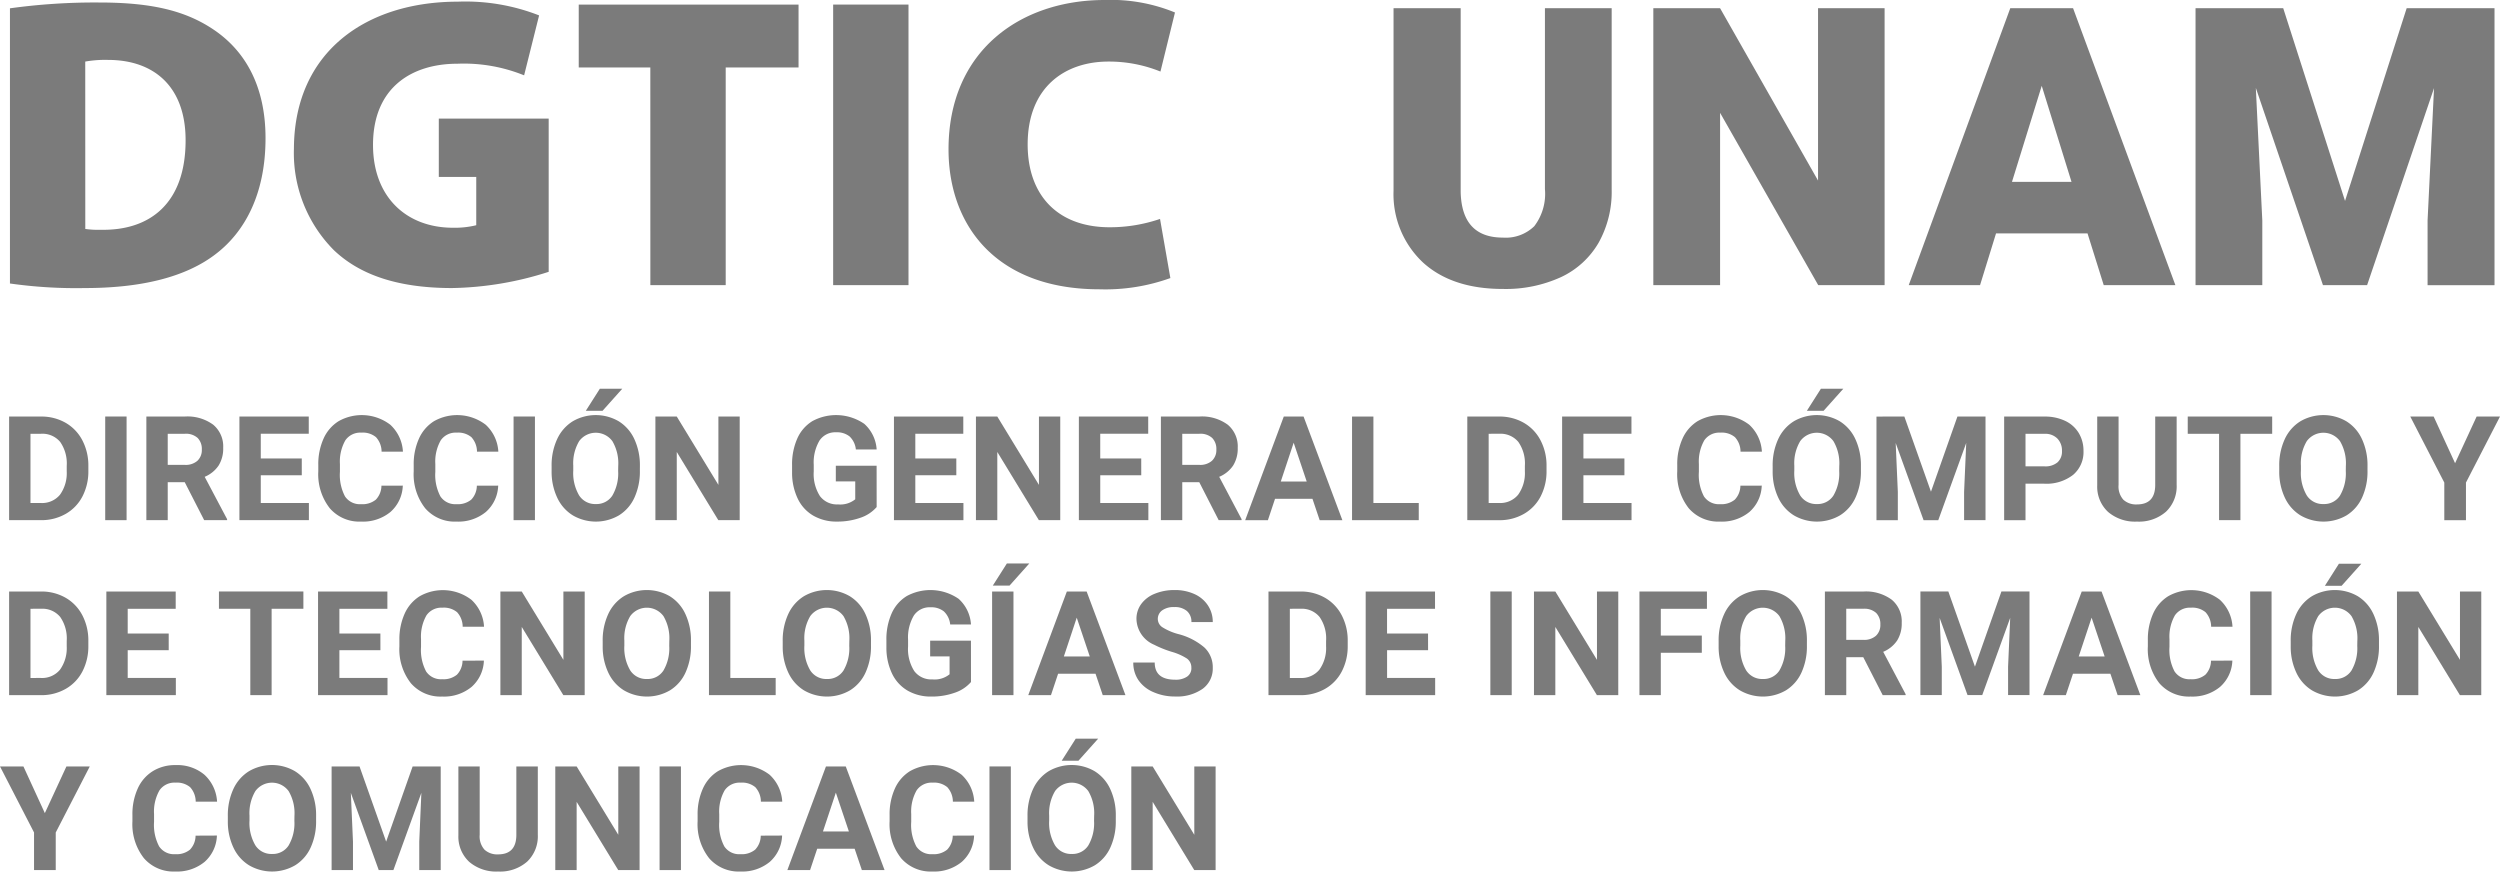 <svg id="Grupo_908" data-name="Grupo 908" xmlns="http://www.w3.org/2000/svg" xmlns:xlink="http://www.w3.org/1999/xlink" width="258.173" height="90" viewBox="0 0 258.173 90">
  <defs>
    <clipPath id="clip-path">
      <rect id="Rectángulo_190" data-name="Rectángulo 190" width="258.173" height="90" fill="#7b7b7b"/>
    </clipPath>
  </defs>
  <g id="Grupo_907" data-name="Grupo 907" clip-path="url(#clip-path)">
    <path id="Trazado_2562" data-name="Trazado 2562" d="M1.873,1.071a63.743,63.743,0,0,1,9.243-.6c5.545,0,9.027.9,11.906,2.88,3.182,2.192,5.245,5.8,5.245,11.134,0,5.889-2.235,9.716-5.073,11.908-3.181,2.492-7.909,3.567-13.583,3.567a48.655,48.655,0,0,1-7.738-.472ZM9.654,23.856a9.592,9.592,0,0,0,1.633.086c5.029.086,8.726-2.709,8.726-9.243,0-5.632-3.352-8.3-8-8.3a11.746,11.746,0,0,0-2.364.172Z" transform="translate(-0.846 -0.212)" fill="#7b7b7b"/>
    <path id="Trazado_2563" data-name="Trazado 2563" d="M81.647,28.212a34.136,34.136,0,0,1-9.973,1.676c-5.717,0-9.586-1.418-12.209-3.912a14.217,14.217,0,0,1-4.127-10.489C55.381,5.428,62.861.313,72.275.313a20.831,20.831,0,0,1,8.383,1.419L79.11,7.921a16.558,16.558,0,0,0-6.878-1.2c-4.771,0-8.726,2.494-8.726,8.382,0,5.417,3.482,8.556,8.254,8.556a9.259,9.259,0,0,0,2.407-.259V18.411H70.3V12.392H81.647Z" transform="translate(-24.985 -0.141)" fill="#7b7b7b"/>
    <path id="Trazado_2564" data-name="Trazado 2564" d="M116.355,7.353h-7.393V.861h22.7V7.353h-7.523V29.835h-7.781Z" transform="translate(-49.196 -0.389)" fill="#7b7b7b"/>
    <rect id="Rectángulo_183" data-name="Rectángulo 183" width="7.781" height="28.974" transform="translate(86.039 0.472)" fill="#7b7b7b"/>
    <path id="Trazado_2565" data-name="Trazado 2565" d="M201.488,28.715a19.82,19.82,0,0,1-7.309,1.161c-10.832,0-15.6-6.749-15.6-14.443C178.575,5.2,186.054,0,194.7,0a17.4,17.4,0,0,1,7.264,1.29l-1.5,6.1a14.146,14.146,0,0,0-5.373-1.032c-4.471,0-8.34,2.622-8.34,8.555,0,5.288,3.138,8.556,8.469,8.556a16.018,16.018,0,0,0,5.2-.86Z" transform="translate(-80.625)" fill="#7b7b7b"/>
    <path id="Trazado_2566" data-name="Trazado 2566" d="M284.893,1.549V20.267a10.758,10.758,0,0,1-1.354,5.509,8.788,8.788,0,0,1-3.889,3.546,13.707,13.707,0,0,1-5.99,1.217q-5.225,0-8.229-2.711a9.658,9.658,0,0,1-3.064-7.423V1.549H269.3V20.542q.116,4.694,4.36,4.694a4.222,4.222,0,0,0,3.241-1.178,5.509,5.509,0,0,0,1.1-3.83V1.549Z" transform="translate(-118.457 -0.699)" fill="#7b7b7b"/>
    <path id="Trazado_2567" data-name="Trazado 2567" d="M335.162,30.146h-6.855L318.172,12.351V30.146h-6.894V1.549h6.894l10.115,17.795V1.549h6.874Z" transform="translate(-140.54 -0.699)" fill="#7b7b7b"/>
    <path id="Trazado_2568" data-name="Trazado 2568" d="M377.828,24.8h-9.447l-1.65,5.343h-7.365l10.487-28.6h6.482l10.566,28.6h-7.4Zm-7.8-5.322h6.147L373.1,9.563Z" transform="translate(-162.252 -0.699)" fill="#7b7b7b"/>
    <path id="Trazado_2569" data-name="Trazado 2569" d="M422.419,1.549l6.383,19.9,6.364-19.9h9.073v28.6h-6.913V23.468l.667-13.67-6.912,20.348h-4.558L419.59,9.778l.668,13.69v6.678h-6.894V1.549Z" transform="translate(-186.632 -0.699)" fill="#7b7b7b"/>
    <path id="Trazado_2570" data-name="Trazado 2570" d="M1.716,89.122v-10.7H5.01a5,5,0,0,1,2.524.636,4.44,4.44,0,0,1,1.74,1.809A5.58,5.58,0,0,1,9.9,83.528v.493a5.593,5.593,0,0,1-.613,2.654,4.4,4.4,0,0,1-1.731,1.8,5.038,5.038,0,0,1-2.522.647ZM3.922,80.2V87.35H4.987A2.394,2.394,0,0,0,6.966,86.5a3.816,3.816,0,0,0,.7-2.418v-.566a3.881,3.881,0,0,0-.676-2.474A2.386,2.386,0,0,0,5.01,80.2Z" transform="translate(-0.775 -35.405)" fill="#7b7b7b"/>
    <rect id="Rectángulo_184" data-name="Rectángulo 184" width="2.206" height="10.704" transform="translate(10.866 43.013)" fill="#7b7b7b"/>
    <path id="Trazado_2571" data-name="Trazado 2571" d="M31.519,85.2H29.763v3.919H27.557v-10.7h3.978a4.49,4.49,0,0,1,2.926.846,2.919,2.919,0,0,1,1.03,2.389,3.291,3.291,0,0,1-.475,1.828,3.231,3.231,0,0,1-1.437,1.164l2.316,4.375v.1H33.527Zm-1.756-1.787h1.779a1.823,1.823,0,0,0,1.286-.422,1.509,1.509,0,0,0,.456-1.166,1.617,1.617,0,0,0-.429-1.191,1.792,1.792,0,0,0-1.32-.434H29.763Z" transform="translate(-12.442 -35.405)" fill="#7b7b7b"/>
    <path id="Trazado_2572" data-name="Trazado 2572" d="M51.516,84.484H47.281v2.867h4.969v1.772H45.075v-10.7h7.161V80.2H47.281v2.552h4.234Z" transform="translate(-20.351 -35.406)" fill="#7b7b7b"/>
    <path id="Trazado_2573" data-name="Trazado 2573" d="M68.653,85.436a3.786,3.786,0,0,1-1.275,2.72,4.475,4.475,0,0,1-3.033.993,4.029,4.029,0,0,1-3.238-1.385,5.689,5.689,0,0,1-1.18-3.8V83.3a6.423,6.423,0,0,1,.544-2.72,4.071,4.071,0,0,1,1.554-1.8,4.861,4.861,0,0,1,5.334.364,4.073,4.073,0,0,1,1.309,2.786H66.463a2.232,2.232,0,0,0-.578-1.5,2.135,2.135,0,0,0-1.511-.467,1.874,1.874,0,0,0-1.65.79,4.429,4.429,0,0,0-.563,2.452v.809a4.738,4.738,0,0,0,.526,2.536,1.838,1.838,0,0,0,1.658.8,2.179,2.179,0,0,0,1.526-.468,2.11,2.11,0,0,0,.577-1.445Z" transform="translate(-27.057 -35.285)" fill="#7b7b7b"/>
    <path id="Trazado_2574" data-name="Trazado 2574" d="M86.614,85.436a3.786,3.786,0,0,1-1.275,2.72,4.475,4.475,0,0,1-3.033.993,4.029,4.029,0,0,1-3.238-1.385,5.689,5.689,0,0,1-1.18-3.8V83.3a6.423,6.423,0,0,1,.544-2.72,4.071,4.071,0,0,1,1.554-1.8,4.861,4.861,0,0,1,5.334.364,4.073,4.073,0,0,1,1.309,2.786H84.424a2.232,2.232,0,0,0-.578-1.5,2.135,2.135,0,0,0-1.511-.467,1.874,1.874,0,0,0-1.65.79,4.424,4.424,0,0,0-.563,2.452v.809a4.738,4.738,0,0,0,.526,2.536,1.838,1.838,0,0,0,1.658.8,2.179,2.179,0,0,0,1.526-.468,2.11,2.11,0,0,0,.577-1.445Z" transform="translate(-35.166 -35.285)" fill="#7b7b7b"/>
    <rect id="Rectángulo_185" data-name="Rectángulo 185" width="2.206" height="10.704" transform="translate(53.036 43.013)" fill="#7b7b7b"/>
    <path id="Trazado_2575" data-name="Trazado 2575" d="M112.967,81.652a6.465,6.465,0,0,1-.558,2.772,4.2,4.2,0,0,1-1.6,1.839,4.726,4.726,0,0,1-4.76.007,4.248,4.248,0,0,1-1.616-1.827,6.261,6.261,0,0,1-.581-2.731v-.53a6.426,6.426,0,0,1,.569-2.782,4.251,4.251,0,0,1,1.61-1.846,4.718,4.718,0,0,1,4.757,0A4.245,4.245,0,0,1,112.4,78.4a6.393,6.393,0,0,1,.57,2.775Zm-2.235-.484a4.506,4.506,0,0,0-.6-2.559,2.129,2.129,0,0,0-3.433-.01,4.451,4.451,0,0,0-.611,2.533v.521a4.567,4.567,0,0,0,.6,2.544,1.959,1.959,0,0,0,1.736.9,1.939,1.939,0,0,0,1.7-.871,4.541,4.541,0,0,0,.6-2.54Zm-1.9-7.977h2.316l-2.037,2.279h-1.728Z" transform="translate(-46.888 -33.045)" fill="#7b7b7b"/>
    <path id="Trazado_2576" data-name="Trazado 2576" d="M132.1,89.123H129.89L125.6,82.08v7.043h-2.206v-10.7H125.6l4.3,7.058V78.419h2.2Z" transform="translate(-55.711 -35.406)" fill="#7b7b7b"/>
    <path id="Trazado_2577" data-name="Trazado 2577" d="M157.86,87.649a3.83,3.83,0,0,1-1.683,1.107,7.083,7.083,0,0,1-2.412.392,4.769,4.769,0,0,1-2.436-.606,4.034,4.034,0,0,1-1.618-1.761,6.2,6.2,0,0,1-.585-2.713v-.727a6.581,6.581,0,0,1,.54-2.775,4,4,0,0,1,1.558-1.793,5.133,5.133,0,0,1,5.364.286A3.885,3.885,0,0,1,157.86,81.7h-2.147a2.144,2.144,0,0,0-.651-1.346,2.08,2.08,0,0,0-1.385-.426,1.954,1.954,0,0,0-1.714.846,4.445,4.445,0,0,0-.6,2.514v.683a4.224,4.224,0,0,0,.64,2.544,2.188,2.188,0,0,0,1.874.86,2.45,2.45,0,0,0,1.772-.529V85h-2.006V83.378h4.213Z" transform="translate(-67.329 -35.285)" fill="#7b7b7b"/>
    <path id="Trazado_2578" data-name="Trazado 2578" d="M174.747,84.484h-4.234v2.867h4.969v1.772h-7.175v-10.7h7.161V80.2h-4.955v2.552h4.234Z" transform="translate(-75.989 -35.406)" fill="#7b7b7b"/>
    <path id="Trazado_2579" data-name="Trazado 2579" d="M192.45,89.123h-2.206l-4.293-7.043v7.043h-2.206v-10.7h2.206l4.3,7.058V78.419h2.2Z" transform="translate(-82.96 -35.406)" fill="#7b7b7b"/>
    <path id="Trazado_2580" data-name="Trazado 2580" d="M209.566,84.484h-4.234v2.867H210.3v1.772h-7.176v-10.7h7.161V80.2h-4.955v2.552h4.234Z" transform="translate(-91.71 -35.406)" fill="#7b7b7b"/>
    <path id="Trazado_2581" data-name="Trazado 2581" d="M222.529,85.2h-1.756v3.919h-2.206v-10.7h3.978a4.49,4.49,0,0,1,2.926.846,2.919,2.919,0,0,1,1.03,2.389,3.3,3.3,0,0,1-.475,1.828,3.231,3.231,0,0,1-1.437,1.164L226.9,89.02v.1h-2.367Zm-1.756-1.787h1.779a1.824,1.824,0,0,0,1.286-.422,1.509,1.509,0,0,0,.456-1.166,1.617,1.617,0,0,0-.429-1.191,1.792,1.792,0,0,0-1.32-.434h-1.772Z" transform="translate(-98.682 -35.405)" fill="#7b7b7b"/>
    <path id="Trazado_2582" data-name="Trazado 2582" d="M241.384,86.917h-3.866l-.735,2.206h-2.346l3.985-10.7h2.044l4.006,10.7h-2.344Zm-3.271-1.786h2.676l-1.346-4.006Z" transform="translate(-105.847 -35.406)" fill="#7b7b7b"/>
    <path id="Trazado_2583" data-name="Trazado 2583" d="M256.761,87.351h4.683v1.772h-6.889v-10.7h2.206Z" transform="translate(-114.93 -35.406)" fill="#7b7b7b"/>
    <path id="Trazado_2584" data-name="Trazado 2584" d="M276.254,89.122v-10.7h3.294a5,5,0,0,1,2.524.636,4.44,4.44,0,0,1,1.74,1.809,5.58,5.58,0,0,1,.624,2.665v.493a5.593,5.593,0,0,1-.613,2.654,4.4,4.4,0,0,1-1.731,1.8,5.038,5.038,0,0,1-2.522.647ZM278.46,80.2V87.35h1.065A2.4,2.4,0,0,0,281.5,86.5a3.816,3.816,0,0,0,.7-2.418v-.566a3.881,3.881,0,0,0-.676-2.474,2.386,2.386,0,0,0-1.977-.843Z" transform="translate(-124.727 -35.405)" fill="#7b7b7b"/>
    <path id="Trazado_2585" data-name="Trazado 2585" d="M300.535,84.484H296.3v2.867h4.969v1.772H294.1v-10.7h7.161V80.2H296.3v2.552h4.234Z" transform="translate(-132.782 -35.406)" fill="#7b7b7b"/>
    <path id="Trazado_2586" data-name="Trazado 2586" d="M324.507,85.436a3.786,3.786,0,0,1-1.275,2.72,4.475,4.475,0,0,1-3.033.993,4.029,4.029,0,0,1-3.238-1.385,5.689,5.689,0,0,1-1.18-3.8V83.3a6.423,6.423,0,0,1,.544-2.72,4.071,4.071,0,0,1,1.554-1.8,4.861,4.861,0,0,1,5.334.364,4.073,4.073,0,0,1,1.309,2.786h-2.206a2.229,2.229,0,0,0-.577-1.5,2.135,2.135,0,0,0-1.511-.467,1.874,1.874,0,0,0-1.65.79,4.424,4.424,0,0,0-.563,2.452v.809a4.738,4.738,0,0,0,.526,2.536,1.838,1.838,0,0,0,1.658.8,2.179,2.179,0,0,0,1.526-.468,2.11,2.11,0,0,0,.577-1.445Z" transform="translate(-142.573 -35.285)" fill="#7b7b7b"/>
    <path id="Trazado_2587" data-name="Trazado 2587" d="M342.858,81.652a6.465,6.465,0,0,1-.558,2.772,4.2,4.2,0,0,1-1.6,1.839,4.726,4.726,0,0,1-4.76.007,4.248,4.248,0,0,1-1.616-1.827,6.262,6.262,0,0,1-.581-2.731v-.53a6.426,6.426,0,0,1,.569-2.782,4.251,4.251,0,0,1,1.61-1.846,4.718,4.718,0,0,1,4.757,0,4.245,4.245,0,0,1,1.609,1.846,6.393,6.393,0,0,1,.57,2.775Zm-2.235-.484a4.506,4.506,0,0,0-.6-2.559,2.129,2.129,0,0,0-3.433-.01,4.451,4.451,0,0,0-.611,2.533v.521a4.567,4.567,0,0,0,.6,2.544,1.959,1.959,0,0,0,1.736.9,1.939,1.939,0,0,0,1.7-.871,4.537,4.537,0,0,0,.6-2.54Zm-1.9-7.977h2.316l-2.037,2.279h-1.728Z" transform="translate(-150.682 -33.045)" fill="#7b7b7b"/>
    <path id="Trazado_2588" data-name="Trazado 2588" d="M356.165,78.418l2.749,7.764,2.734-7.764h2.9v10.7h-2.212V86.2l.22-5.052-2.888,7.977h-1.516l-2.881-7.97.221,5.045v2.925h-2.206v-10.7Z" transform="translate(-159.505 -35.405)" fill="#7b7b7b"/>
    <path id="Trazado_2589" data-name="Trazado 2589" d="M379.535,85.352v3.772h-2.206v-10.7H381.5a4.829,4.829,0,0,1,2.122.441,3.255,3.255,0,0,1,1.407,1.253,3.5,3.5,0,0,1,.493,1.85,3.073,3.073,0,0,1-1.078,2.481,4.487,4.487,0,0,1-2.981.908Zm0-1.786h1.97a1.927,1.927,0,0,0,1.334-.413,1.494,1.494,0,0,0,.461-1.175,1.768,1.768,0,0,0-.465-1.273,1.731,1.731,0,0,0-1.279-.5h-2.021Z" transform="translate(-170.362 -35.406)" fill="#7b7b7b"/>
    <path id="Trazado_2590" data-name="Trazado 2590" d="M403.052,78.418v7.05a3.612,3.612,0,0,1-1.1,2.78,4.235,4.235,0,0,1-3,1.021,4.281,4.281,0,0,1-2.977-.993,3.543,3.543,0,0,1-1.126-2.727V78.418h2.205v7.065a2.043,2.043,0,0,0,.5,1.533,1.936,1.936,0,0,0,1.394.481q1.859,0,1.89-1.955V78.418Z" transform="translate(-178.271 -35.405)" fill="#7b7b7b"/>
    <path id="Trazado_2591" data-name="Trazado 2591" d="M420.615,80.2h-3.28v8.918H415.13V80.2h-3.236V78.418h8.72Z" transform="translate(-185.968 -35.405)" fill="#7b7b7b"/>
    <path id="Trazado_2592" data-name="Trazado 2592" d="M438.235,83.891a6.457,6.457,0,0,1-.558,2.772,4.2,4.2,0,0,1-1.6,1.839,4.726,4.726,0,0,1-4.76.007,4.248,4.248,0,0,1-1.616-1.827,6.261,6.261,0,0,1-.581-2.731v-.53a6.434,6.434,0,0,1,.569-2.782,4.252,4.252,0,0,1,1.611-1.846,4.717,4.717,0,0,1,4.757,0,4.238,4.238,0,0,1,1.609,1.846,6.393,6.393,0,0,1,.57,2.775ZM436,83.407a4.506,4.506,0,0,0-.6-2.559,2.129,2.129,0,0,0-3.433-.01,4.447,4.447,0,0,0-.61,2.533v.521a4.567,4.567,0,0,0,.6,2.544,1.959,1.959,0,0,0,1.736.9,1.938,1.938,0,0,0,1.7-.871,4.536,4.536,0,0,0,.6-2.54Z" transform="translate(-193.745 -35.284)" fill="#7b7b7b"/>
    <path id="Trazado_2593" data-name="Trazado 2593" d="M458.413,83.241l2.227-4.822h2.412l-3.515,6.822v3.882H457.3V85.241l-3.515-6.822H456.2Z" transform="translate(-204.879 -35.405)" fill="#7b7b7b"/>
    <path id="Trazado_2594" data-name="Trazado 2594" d="M1.716,122.063v-10.7H5.01a5,5,0,0,1,2.524.636,4.44,4.44,0,0,1,1.74,1.809,5.58,5.58,0,0,1,.624,2.665v.493a5.593,5.593,0,0,1-.613,2.654,4.4,4.4,0,0,1-1.731,1.8,5.038,5.038,0,0,1-2.522.647Zm2.206-8.918v7.146H4.987a2.4,2.4,0,0,0,1.978-.846,3.816,3.816,0,0,0,.7-2.418v-.566a3.881,3.881,0,0,0-.676-2.474,2.386,2.386,0,0,0-1.977-.843Z" transform="translate(-0.775 -50.278)" fill="#7b7b7b"/>
    <path id="Trazado_2595" data-name="Trazado 2595" d="M26.463,117.424H22.228v2.867H27.2v1.772H20.023v-10.7h7.161v1.786H22.228V115.7h4.234Z" transform="translate(-9.04 -50.278)" fill="#7b7b7b"/>
    <path id="Trazado_2596" data-name="Trazado 2596" d="M49.941,113.145h-3.28v8.918h-2.2v-8.918H41.221v-1.786h8.72Z" transform="translate(-18.611 -50.278)" fill="#7b7b7b"/>
    <path id="Trazado_2597" data-name="Trazado 2597" d="M66.318,117.424H62.083v2.867h4.969v1.772H59.878v-10.7h7.161v1.786H62.083V115.7h4.234Z" transform="translate(-27.034 -50.278)" fill="#7b7b7b"/>
    <path id="Trazado_2598" data-name="Trazado 2598" d="M83.921,118.376a3.786,3.786,0,0,1-1.275,2.72,4.479,4.479,0,0,1-3.033.993,4.029,4.029,0,0,1-3.238-1.385,5.689,5.689,0,0,1-1.18-3.8v-.655a6.423,6.423,0,0,1,.544-2.72,4.071,4.071,0,0,1,1.554-1.8,4.858,4.858,0,0,1,5.334.364,4.073,4.073,0,0,1,1.309,2.786H81.73a2.232,2.232,0,0,0-.577-1.5,2.135,2.135,0,0,0-1.511-.467,1.874,1.874,0,0,0-1.65.79,4.424,4.424,0,0,0-.563,2.452v.809a4.738,4.738,0,0,0,.526,2.536,1.839,1.839,0,0,0,1.657.8,2.18,2.18,0,0,0,1.526-.468,2.11,2.11,0,0,0,.577-1.445Z" transform="translate(-33.95 -50.157)" fill="#7b7b7b"/>
    <path id="Trazado_2599" data-name="Trazado 2599" d="M102.915,122.063h-2.206l-4.293-7.043v7.043H94.21v-10.7h2.206l4.3,7.058v-7.058h2.2Z" transform="translate(-42.535 -50.278)" fill="#7b7b7b"/>
    <path id="Trazado_2600" data-name="Trazado 2600" d="M122.585,116.832a6.458,6.458,0,0,1-.558,2.772,4.2,4.2,0,0,1-1.6,1.839,4.726,4.726,0,0,1-4.76.007,4.248,4.248,0,0,1-1.616-1.827,6.261,6.261,0,0,1-.581-2.731v-.53a6.434,6.434,0,0,1,.569-2.782,4.252,4.252,0,0,1,1.611-1.846,4.717,4.717,0,0,1,4.757,0,4.238,4.238,0,0,1,1.609,1.846,6.393,6.393,0,0,1,.57,2.775Zm-2.235-.484a4.506,4.506,0,0,0-.6-2.559,2.129,2.129,0,0,0-3.433-.01,4.447,4.447,0,0,0-.61,2.533v.521a4.564,4.564,0,0,0,.6,2.543,1.959,1.959,0,0,0,1.736.9,1.938,1.938,0,0,0,1.7-.871,4.535,4.535,0,0,0,.6-2.54Z" transform="translate(-51.231 -50.157)" fill="#7b7b7b"/>
    <path id="Trazado_2601" data-name="Trazado 2601" d="M135.684,120.291h4.683v1.772h-6.889v-10.7h2.206Z" transform="translate(-60.264 -50.278)" fill="#7b7b7b"/>
    <path id="Trazado_2602" data-name="Trazado 2602" d="M156.478,116.832a6.458,6.458,0,0,1-.558,2.772,4.2,4.2,0,0,1-1.6,1.839,4.726,4.726,0,0,1-4.76.007,4.248,4.248,0,0,1-1.616-1.827,6.27,6.27,0,0,1-.581-2.731v-.53a6.434,6.434,0,0,1,.569-2.782,4.252,4.252,0,0,1,1.611-1.846,4.717,4.717,0,0,1,4.757,0,4.238,4.238,0,0,1,1.609,1.846,6.393,6.393,0,0,1,.57,2.775Zm-2.235-.484a4.506,4.506,0,0,0-.6-2.559,2.129,2.129,0,0,0-3.432-.01,4.451,4.451,0,0,0-.611,2.533v.521a4.564,4.564,0,0,0,.6,2.543,1.959,1.959,0,0,0,1.736.9,1.938,1.938,0,0,0,1.7-.871,4.535,4.535,0,0,0,.6-2.54Z" transform="translate(-66.533 -50.157)" fill="#7b7b7b"/>
    <path id="Trazado_2603" data-name="Trazado 2603" d="M175.62,120.59a3.824,3.824,0,0,1-1.683,1.107,7.07,7.07,0,0,1-2.412.393,4.77,4.77,0,0,1-2.436-.606,4.038,4.038,0,0,1-1.618-1.761,6.2,6.2,0,0,1-.585-2.713v-.728a6.58,6.58,0,0,1,.54-2.775,4,4,0,0,1,1.558-1.793,5.133,5.133,0,0,1,5.364.286,3.883,3.883,0,0,1,1.272,2.643h-2.147a2.141,2.141,0,0,0-.651-1.346,2.08,2.08,0,0,0-1.385-.426,1.952,1.952,0,0,0-1.713.846,4.44,4.44,0,0,0-.6,2.514v.683a4.224,4.224,0,0,0,.64,2.544,2.188,2.188,0,0,0,1.874.86,2.45,2.45,0,0,0,1.772-.529v-1.846h-2.006v-1.625h4.213Z" transform="translate(-75.348 -50.157)" fill="#7b7b7b"/>
    <path id="Trazado_2604" data-name="Trazado 2604" d="M188.994,119.685h-2.206v-10.7h2.206Zm-.683-13.595h2.316l-2.037,2.281h-1.728Z" transform="translate(-84.334 -47.899)" fill="#7b7b7b"/>
    <path id="Trazado_2605" data-name="Trazado 2605" d="M200.541,119.857h-3.866l-.735,2.206h-2.346l3.985-10.7h2.044l4.007,10.7h-2.345Zm-3.271-1.786h2.676l-1.346-4.006Z" transform="translate(-87.406 -50.278)" fill="#7b7b7b"/>
    <path id="Trazado_2606" data-name="Trazado 2606" d="M219.361,119.134a1.133,1.133,0,0,0-.44-.959,5.788,5.788,0,0,0-1.588-.706,11.085,11.085,0,0,1-1.816-.732,2.966,2.966,0,0,1-1.824-2.653,2.587,2.587,0,0,1,.489-1.548,3.2,3.2,0,0,1,1.4-1.063,5.305,5.305,0,0,1,2.054-.382,4.827,4.827,0,0,1,2.045.415,3.253,3.253,0,0,1,1.392,1.173,3.062,3.062,0,0,1,.5,1.721h-2.205a1.443,1.443,0,0,0-.464-1.143,1.9,1.9,0,0,0-1.3-.408,2.034,2.034,0,0,0-1.257.341,1.079,1.079,0,0,0-.449.9,1.032,1.032,0,0,0,.526.874,5.932,5.932,0,0,0,1.547.662,6.677,6.677,0,0,1,2.742,1.4,2.8,2.8,0,0,1,.86,2.088,2.58,2.58,0,0,1-1.051,2.18,4.609,4.609,0,0,1-2.83.79,5.451,5.451,0,0,1-2.25-.453A3.549,3.549,0,0,1,213.9,120.4a3.17,3.17,0,0,1-.534-1.823h2.213q0,1.771,2.118,1.772a2.068,2.068,0,0,0,1.228-.32,1.041,1.041,0,0,0,.44-.894" transform="translate(-96.332 -50.157)" fill="#7b7b7b"/>
    <path id="Trazado_2607" data-name="Trazado 2607" d="M238.822,122.063v-10.7h3.294a5,5,0,0,1,2.524.636,4.44,4.44,0,0,1,1.74,1.809,5.58,5.58,0,0,1,.624,2.665v.493a5.593,5.593,0,0,1-.613,2.654,4.4,4.4,0,0,1-1.731,1.8,5.038,5.038,0,0,1-2.522.647Zm2.206-8.918v7.146h1.065a2.4,2.4,0,0,0,1.978-.846,3.816,3.816,0,0,0,.7-2.418v-.566a3.881,3.881,0,0,0-.676-2.474,2.386,2.386,0,0,0-1.977-.843Z" transform="translate(-107.827 -50.278)" fill="#7b7b7b"/>
    <path id="Trazado_2608" data-name="Trazado 2608" d="M263.569,117.424h-4.234v2.867H264.3v1.772h-7.175v-10.7h7.161v1.786h-4.955V115.7h4.234Z" transform="translate(-116.092 -50.278)" fill="#7b7b7b"/>
    <rect id="Rectángulo_186" data-name="Rectángulo 186" width="2.206" height="10.704" transform="translate(153.908 61.081)" fill="#7b7b7b"/>
    <path id="Trazado_2609" data-name="Trazado 2609" d="M297.512,122.063h-2.206l-4.293-7.043v7.043h-2.206v-10.7h2.206l4.3,7.058v-7.058h2.2Z" transform="translate(-130.395 -50.278)" fill="#7b7b7b"/>
    <path id="Trazado_2610" data-name="Trazado 2610" d="M315.1,117.689h-4.234v4.374h-2.206v-10.7h6.97v1.786h-4.764v2.764H315.1Z" transform="translate(-139.356 -50.278)" fill="#7b7b7b"/>
    <path id="Trazado_2611" data-name="Trazado 2611" d="M332.687,116.832a6.458,6.458,0,0,1-.558,2.772,4.2,4.2,0,0,1-1.6,1.839,4.726,4.726,0,0,1-4.76.007,4.248,4.248,0,0,1-1.616-1.827,6.269,6.269,0,0,1-.581-2.731v-.53a6.434,6.434,0,0,1,.569-2.782,4.252,4.252,0,0,1,1.611-1.846,4.717,4.717,0,0,1,4.757,0,4.238,4.238,0,0,1,1.609,1.846,6.393,6.393,0,0,1,.57,2.775Zm-2.235-.484a4.506,4.506,0,0,0-.6-2.559,2.129,2.129,0,0,0-3.432-.01,4.45,4.45,0,0,0-.611,2.533v.521a4.564,4.564,0,0,0,.6,2.543,1.959,1.959,0,0,0,1.736.9,1.938,1.938,0,0,0,1.7-.871,4.535,4.535,0,0,0,.6-2.54Z" transform="translate(-146.09 -50.157)" fill="#7b7b7b"/>
    <path id="Trazado_2612" data-name="Trazado 2612" d="M347.541,118.145h-1.756v3.919h-2.206v-10.7h3.978a4.49,4.49,0,0,1,2.926.846,2.919,2.919,0,0,1,1.03,2.389,3.3,3.3,0,0,1-.475,1.828,3.231,3.231,0,0,1-1.437,1.164l2.316,4.375v.1h-2.367Zm-1.756-1.788h1.779a1.827,1.827,0,0,0,1.286-.422,1.509,1.509,0,0,0,.456-1.166,1.617,1.617,0,0,0-.43-1.191,1.792,1.792,0,0,0-1.32-.434h-1.772Z" transform="translate(-155.124 -50.278)" fill="#7b7b7b"/>
    <path id="Trazado_2613" data-name="Trazado 2613" d="M364.446,111.359l2.749,7.764,2.734-7.764h2.9v10.7h-2.212v-2.925l.219-5.052-2.888,7.977H366.43l-2.881-7.97.221,5.045v2.925h-2.206v-10.7Z" transform="translate(-163.244 -50.278)" fill="#7b7b7b"/>
    <path id="Trazado_2614" data-name="Trazado 2614" d="M391.615,119.857h-3.866l-.735,2.206h-2.346l3.985-10.7H390.7l4.007,10.7h-2.345Zm-3.271-1.786h2.676l-1.346-4.006Z" transform="translate(-173.675 -50.278)" fill="#7b7b7b"/>
    <path id="Trazado_2615" data-name="Trazado 2615" d="M413.11,118.376a3.784,3.784,0,0,1-1.276,2.72,4.477,4.477,0,0,1-3.032.993,4.031,4.031,0,0,1-3.239-1.385,5.692,5.692,0,0,1-1.18-3.8v-.655a6.431,6.431,0,0,1,.544-2.72,4.069,4.069,0,0,1,1.555-1.8,4.858,4.858,0,0,1,5.334.364,4.073,4.073,0,0,1,1.308,2.786h-2.206a2.229,2.229,0,0,0-.578-1.5,2.135,2.135,0,0,0-1.511-.467,1.875,1.875,0,0,0-1.65.79,4.424,4.424,0,0,0-.563,2.452v.809a4.732,4.732,0,0,0,.527,2.536,1.839,1.839,0,0,0,1.658.8,2.177,2.177,0,0,0,1.525-.468,2.107,2.107,0,0,0,.577-1.445Z" transform="translate(-182.576 -50.157)" fill="#7b7b7b"/>
    <rect id="Rectángulo_187" data-name="Rectángulo 187" width="2.206" height="10.704" transform="translate(232.376 61.081)" fill="#7b7b7b"/>
    <path id="Trazado_2616" data-name="Trazado 2616" d="M440.394,114.593a6.467,6.467,0,0,1-.558,2.772,4.2,4.2,0,0,1-1.6,1.839,4.726,4.726,0,0,1-4.76.007,4.247,4.247,0,0,1-1.616-1.827,6.261,6.261,0,0,1-.581-2.731v-.53a6.426,6.426,0,0,1,.569-2.782,4.251,4.251,0,0,1,1.61-1.846,4.718,4.718,0,0,1,4.757,0,4.245,4.245,0,0,1,1.609,1.846,6.393,6.393,0,0,1,.57,2.775Zm-2.235-.484a4.506,4.506,0,0,0-.6-2.559,2.129,2.129,0,0,0-3.433-.01,4.451,4.451,0,0,0-.611,2.533v.521a4.564,4.564,0,0,0,.6,2.543,1.959,1.959,0,0,0,1.736.9,1.939,1.939,0,0,0,1.7-.871,4.54,4.54,0,0,0,.6-2.54Zm-1.9-7.977h2.316l-2.037,2.278h-1.727Z" transform="translate(-194.719 -47.918)" fill="#7b7b7b"/>
    <path id="Trazado_2617" data-name="Trazado 2617" d="M459.991,122.063h-2.206l-4.293-7.043v7.043h-2.206v-10.7h2.206l4.3,7.058v-7.058h2.2Z" transform="translate(-203.753 -50.278)" fill="#7b7b7b"/>
    <path id="Trazado_2618" data-name="Trazado 2618" d="M4.631,149.121,6.859,144.3H9.271l-3.515,6.822V155H3.515v-3.882L0,144.3H2.419Z" transform="translate(0 -65.15)" fill="#7b7b7b"/>
    <path id="Trazado_2619" data-name="Trazado 2619" d="M33.657,151.316a3.786,3.786,0,0,1-1.275,2.72,4.475,4.475,0,0,1-3.033.993,4.029,4.029,0,0,1-3.238-1.385,5.689,5.689,0,0,1-1.18-3.8v-.655a6.414,6.414,0,0,1,.545-2.72,4.067,4.067,0,0,1,1.554-1.8,4.347,4.347,0,0,1,2.349-.629,4.363,4.363,0,0,1,2.985.993,4.073,4.073,0,0,1,1.309,2.786H31.466a2.229,2.229,0,0,0-.577-1.5,2.135,2.135,0,0,0-1.511-.467,1.875,1.875,0,0,0-1.65.79,4.424,4.424,0,0,0-.563,2.452v.809a4.738,4.738,0,0,0,.526,2.536,1.839,1.839,0,0,0,1.658.8,2.179,2.179,0,0,0,1.526-.468,2.11,2.11,0,0,0,.577-1.445Z" transform="translate(-11.256 -65.029)" fill="#7b7b7b"/>
    <path id="Trazado_2620" data-name="Trazado 2620" d="M52.008,149.772a6.457,6.457,0,0,1-.558,2.772,4.2,4.2,0,0,1-1.6,1.839,4.726,4.726,0,0,1-4.76.007,4.248,4.248,0,0,1-1.616-1.827,6.269,6.269,0,0,1-.581-2.731v-.53a6.434,6.434,0,0,1,.569-2.782,4.252,4.252,0,0,1,1.611-1.846,4.717,4.717,0,0,1,4.757,0,4.238,4.238,0,0,1,1.609,1.846,6.393,6.393,0,0,1,.57,2.775Zm-2.235-.484a4.506,4.506,0,0,0-.6-2.559,2.129,2.129,0,0,0-3.432-.01,4.446,4.446,0,0,0-.611,2.533v.521a4.567,4.567,0,0,0,.6,2.544,1.959,1.959,0,0,0,1.736.9,1.938,1.938,0,0,0,1.7-.871,4.535,4.535,0,0,0,.6-2.54Z" transform="translate(-19.365 -65.029)" fill="#7b7b7b"/>
    <path id="Trazado_2621" data-name="Trazado 2621" d="M65.316,144.3l2.749,7.764L70.8,144.3h2.9V155H71.484v-2.925l.219-5.052L68.815,155H67.3l-2.881-7.97.221,5.045V155H62.433V144.3Z" transform="translate(-28.188 -65.15)" fill="#7b7b7b"/>
    <path id="Trazado_2622" data-name="Trazado 2622" d="M94.5,144.3v7.05a3.613,3.613,0,0,1-1.1,2.78,4.237,4.237,0,0,1-3,1.021,4.281,4.281,0,0,1-2.977-.993,3.541,3.541,0,0,1-1.125-2.727V144.3h2.2v7.065A2.043,2.043,0,0,0,89,152.9a1.936,1.936,0,0,0,1.394.481q1.859,0,1.89-1.955V144.3Z" transform="translate(-38.961 -65.15)" fill="#7b7b7b"/>
    <path id="Trazado_2623" data-name="Trazado 2623" d="M113.251,155h-2.206l-4.293-7.043V155h-2.206V144.3h2.206l4.3,7.058V144.3h2.2Z" transform="translate(-47.202 -65.15)" fill="#7b7b7b"/>
    <rect id="Rectángulo_188" data-name="Rectángulo 188" width="2.206" height="10.704" transform="translate(68.114 79.149)" fill="#7b7b7b"/>
    <path id="Trazado_2624" data-name="Trazado 2624" d="M140.066,151.316a3.786,3.786,0,0,1-1.275,2.72,4.475,4.475,0,0,1-3.033.993,4.029,4.029,0,0,1-3.238-1.385,5.689,5.689,0,0,1-1.18-3.8v-.655a6.423,6.423,0,0,1,.544-2.72,4.071,4.071,0,0,1,1.554-1.8,4.858,4.858,0,0,1,5.334.364,4.073,4.073,0,0,1,1.309,2.786h-2.206a2.229,2.229,0,0,0-.577-1.5,2.135,2.135,0,0,0-1.511-.467,1.874,1.874,0,0,0-1.65.79,4.424,4.424,0,0,0-.563,2.452v.809a4.738,4.738,0,0,0,.526,2.536,1.839,1.839,0,0,0,1.658.8,2.18,2.18,0,0,0,1.526-.468,2.11,2.11,0,0,0,.577-1.445Z" transform="translate(-59.299 -65.029)" fill="#7b7b7b"/>
    <path id="Trazado_2625" data-name="Trazado 2625" d="M155.187,152.8h-3.866L150.586,155H148.24l3.985-10.7h2.044l4.006,10.7h-2.344Zm-3.271-1.786h2.676l-1.346-4.006Z" transform="translate(-66.929 -65.151)" fill="#7b7b7b"/>
    <path id="Trazado_2626" data-name="Trazado 2626" d="M176.214,151.316a3.786,3.786,0,0,1-1.275,2.72,4.476,4.476,0,0,1-3.033.993,4.029,4.029,0,0,1-3.238-1.385,5.689,5.689,0,0,1-1.18-3.8v-.655a6.423,6.423,0,0,1,.544-2.72,4.071,4.071,0,0,1,1.554-1.8,4.858,4.858,0,0,1,5.334.364,4.073,4.073,0,0,1,1.309,2.786h-2.206a2.232,2.232,0,0,0-.578-1.5,2.135,2.135,0,0,0-1.511-.467,1.874,1.874,0,0,0-1.65.79,4.424,4.424,0,0,0-.563,2.452v.809a4.738,4.738,0,0,0,.526,2.536,1.839,1.839,0,0,0,1.658.8,2.179,2.179,0,0,0,1.526-.468,2.11,2.11,0,0,0,.577-1.445Z" transform="translate(-75.62 -65.029)" fill="#7b7b7b"/>
    <rect id="Rectángulo_189" data-name="Rectángulo 189" width="2.206" height="10.704" transform="translate(102.182 79.149)" fill="#7b7b7b"/>
    <path id="Trazado_2627" data-name="Trazado 2627" d="M202.568,147.533a6.465,6.465,0,0,1-.558,2.772,4.2,4.2,0,0,1-1.6,1.839,4.726,4.726,0,0,1-4.76.007,4.248,4.248,0,0,1-1.616-1.827,6.262,6.262,0,0,1-.581-2.731v-.53a6.426,6.426,0,0,1,.569-2.782,4.254,4.254,0,0,1,1.61-1.846,4.718,4.718,0,0,1,4.757,0A4.245,4.245,0,0,1,202,144.281a6.393,6.393,0,0,1,.57,2.775Zm-2.235-.484a4.506,4.506,0,0,0-.6-2.559,2.129,2.129,0,0,0-3.433-.01,4.451,4.451,0,0,0-.611,2.533v.521a4.567,4.567,0,0,0,.6,2.544,1.959,1.959,0,0,0,1.736.9,1.939,1.939,0,0,0,1.7-.871,4.54,4.54,0,0,0,.6-2.54Zm-1.9-7.977h2.316l-2.037,2.278h-1.728Z" transform="translate(-87.342 -62.79)" fill="#7b7b7b"/>
    <path id="Trazado_2628" data-name="Trazado 2628" d="M221.7,155h-2.206l-4.293-7.043V155h-2.206V144.3H215.2l4.3,7.058V144.3h2.2Z" transform="translate(-96.165 -65.15)" fill="#7b7b7b"/>
  </g>
</svg>
